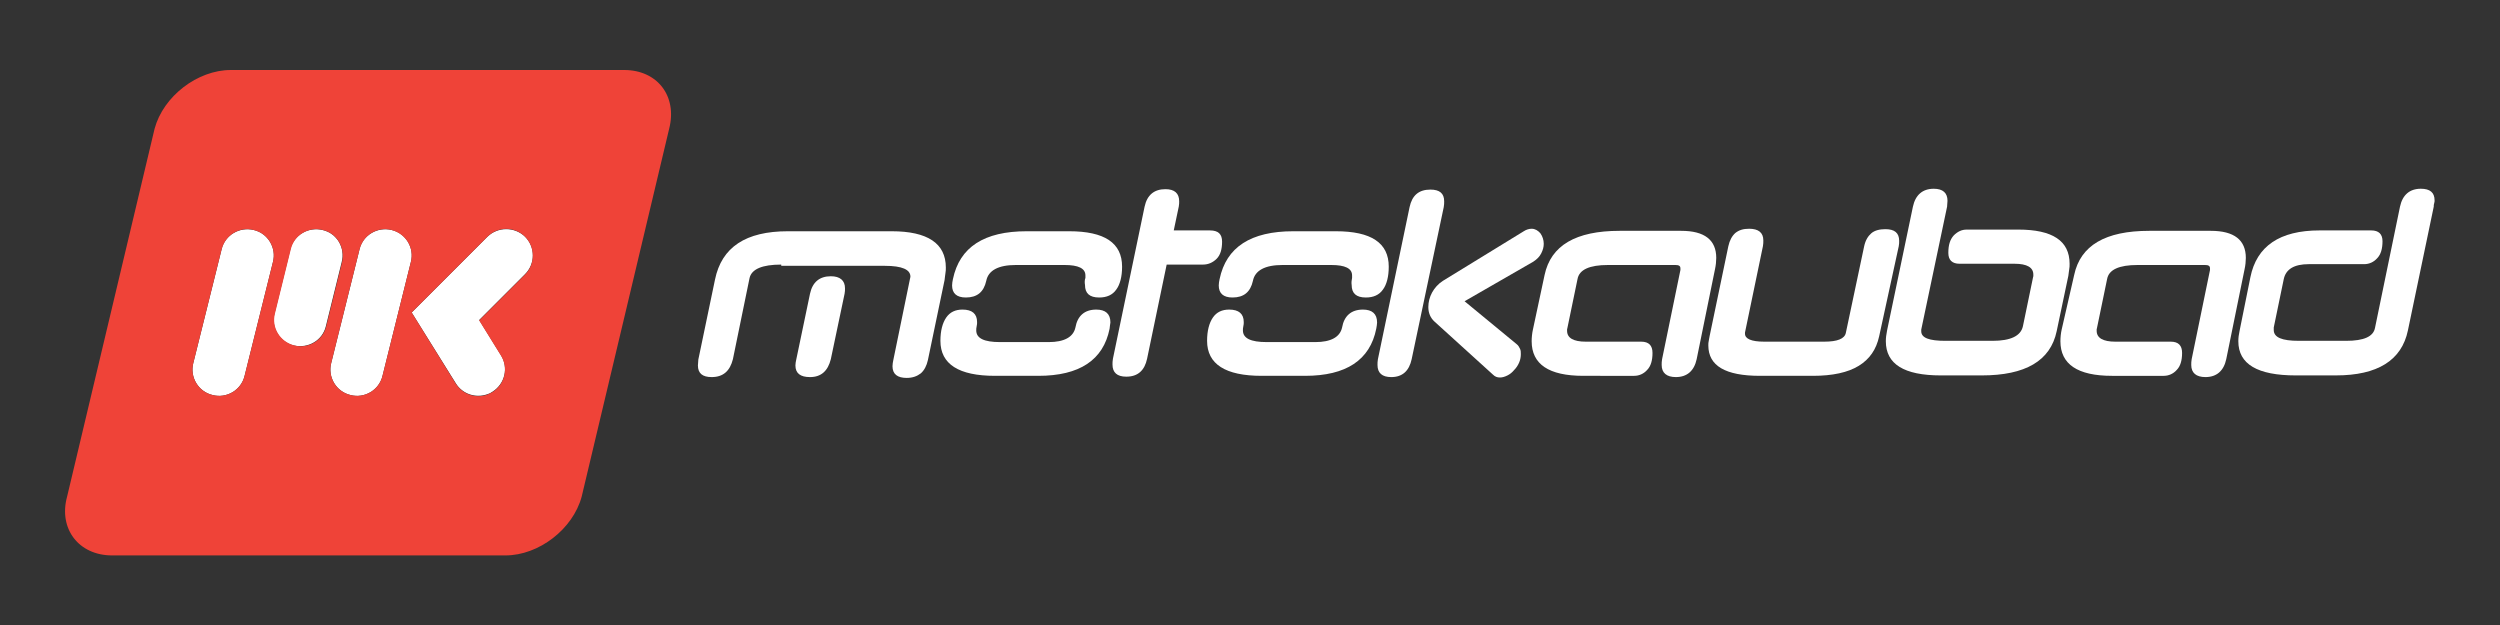 <?xml version="1.0" encoding="utf-8"?>
<!-- Generator: Adobe Illustrator 19.2.0, SVG Export Plug-In . SVG Version: 6.00 Build 0)  -->
<svg version="1.1" id="Layer_1" xmlns="http://www.w3.org/2000/svg" xmlns:xlink="http://www.w3.org/1999/xlink" x="0px" y="0px"
	 viewBox="0 0 600 150" style="enable-background:new 0 0 600 150;" xml:space="preserve">
<rect x="0" y="0" width="600" height="150" fill="#333333" stroke="none"/>
<style type="text/css">
	.st0{fill:#FFFFFF;}
	.st1{fill:#EF4338;}
</style>
<g id="XMLID_52_">
	<g id="XMLID_53_">
		<g>
			<path class="st0" d="M84.1,94.8c3.4,0.9,6.9-1.2,7.7-4.6l6.8-27.3c0.9-3.4-1.2-6.9-4.6-7.7c-3.4-0.8-6.9,1.2-7.7,4.6l-6.8,27.3
				C78.6,90.5,80.7,94,84.1,94.8z"/>
			<path class="st0" d="M77.4,55.2c-3.4-0.8-6.9,1.2-7.7,4.6l-3.8,15.4c-0.9,3.4,1.2,6.9,4.6,7.7c3.4,0.8,6.9-1.2,7.7-4.6l3.8-15.4
				C82.9,59.5,80.9,56,77.4,55.2z"/>
			<path class="st0" d="M60.9,55.2c-3.4-0.8-6.9,1.2-7.7,4.6l-6.8,27.3c-0.9,3.4,1.2,6.9,4.6,7.7c3.4,0.9,6.9-1.2,7.7-4.6l6.8-27.3
				C66.4,59.5,64.3,56,60.9,55.2z"/>
			<path class="st0" d="M117,56.8L98.8,75l10.6,17c1.6,2.6,4.8,3.6,7.6,2.6c0.4-0.1,0.8-0.3,1.2-0.6c3-1.9,3.9-5.8,2-8.8l-5.2-8.4
				l11-11c2.5-2.5,2.5-6.5,0-9C123.5,54.4,119.5,54.4,117,56.8z"/>
			<path class="st1" d="M149.8,16.8H55.4c-8,0-16.2,6.3-18.3,14.1l-21,88.3c-2.1,7.7,2.8,14.1,10.8,14.1h94.4
				c8,0,16.2-6.3,18.3-14.1l21-88.3C162.6,23.1,157.8,16.8,149.8,16.8z M82.1,62.9l-3.8,15.4c-0.8,3.4-4.3,5.5-7.7,4.6
				c-3.4-0.9-5.5-4.3-4.6-7.7l3.8-15.4c0.8-3.4,4.3-5.5,7.7-4.6C80.9,56,82.9,59.5,82.1,62.9z M86.3,59.8c0.9-3.4,4.3-5.5,7.7-4.6
				c3.4,0.9,5.5,4.3,4.6,7.7l-6.8,27.3c-0.8,3.4-4.3,5.5-7.7,4.6c-3.4-0.8-5.5-4.3-4.6-7.7L86.3,59.8z M65.5,62.9l-6.8,27.3
				c-0.8,3.4-4.3,5.5-7.7,4.6c-3.4-0.8-5.5-4.3-4.6-7.7l6.8-27.3c0.9-3.4,4.3-5.5,7.7-4.6C64.3,56,66.4,59.5,65.5,62.9z M126,65.9
				l-11,11l5.2,8.4c1.9,3,1,6.9-2,8.8c-0.4,0.2-0.8,0.4-1.2,0.6c-2.8,1-5.9,0-7.6-2.6L98.8,75L117,56.8c2.5-2.5,6.5-2.5,9,0
				C128.5,59.3,128.5,63.4,126,65.9z"/>
		</g>
		<path id="XMLID_69_" class="st0" d="M187.5,63.5c-4.6,0-7.1,1.1-7.6,3.2l-4,19.5c-0.7,2.8-2.3,4.3-5.1,4.3c-2.2,0-3.3-0.9-3.3-2.8
			c0-0.4,0.1-0.9,0.1-1.4l4-19.2c1.6-7.8,7.4-11.6,17.5-11.6H214c8.6,0,13,2.9,13,8.7c0,0.5,0,0.9-0.1,1.4c-0.1,0.5-0.1,1-0.2,1.6
			l-4,19.2c-0.3,1.4-0.9,2.5-1.7,3.2c-0.9,0.7-2,1.1-3.4,1.1c-2.2,0-3.4-0.9-3.4-2.8c0-0.5,0.1-1,0.2-1.5l4-19.5
			c0-0.1,0.1-0.3,0.1-0.5c0-1.7-2-2.6-6.1-2.6H187.5z M199.4,86.2c-0.7,2.8-2.3,4.3-5,4.3c-2.3,0-3.5-0.9-3.5-2.8
			c0-0.5,0.1-0.9,0.2-1.4l3.3-15.8c0.6-2.8,2.3-4.2,5-4.2c2.2,0,3.4,1,3.4,2.9c0,0.4,0,0.8-0.1,1.3L199.4,86.2z"/>
		<path id="XMLID_66_" class="st0" d="M266.3,78.9c-1.5,7.5-7.2,11.3-17.1,11.3h-10.4c-8.7,0-13.1-2.8-13.1-8.4
			c0-2.4,0.5-4.3,1.4-5.6c0.9-1.3,2.2-1.9,3.9-1.9c2.3,0,3.5,1,3.5,3c0,0.3,0,0.6-0.1,1c-0.1,0.4-0.1,0.7-0.1,1
			c0,1.9,1.9,2.8,5.7,2.8h11.7c3.7,0,5.9-1.2,6.4-3.5c0.5-2.8,2.2-4.3,5-4.3c2.2,0,3.4,1,3.4,3.1C266.4,77.8,266.4,78.3,266.3,78.9
			 M260.5,66.7c0-0.1,0-0.2,0-0.3v-0.3c0-1.7-1.7-2.5-5-2.5h-11.7c-4.2,0-6.6,1.3-7.1,3.8c-0.6,2.7-2.2,4-4.9,4
			c-2.2,0-3.3-1-3.3-2.9c0-0.5,0.1-1,0.2-1.5c1.6-7.7,7.5-11.5,17.7-11.5h10.2c8.5,0,12.7,2.8,12.7,8.5c0,2.4-0.5,4.3-1.4,5.5
			c-0.9,1.3-2.3,1.9-4.1,1.9c-2.3,0-3.4-1-3.4-3C260.3,67.8,260.3,67.2,260.5,66.7"/>
		<path id="XMLID_10_" class="st0" d="M280,63.5l-4.7,22.6c-0.6,2.8-2.2,4.3-5,4.3c-2.2,0-3.3-1-3.3-2.9c0-0.4,0-0.9,0.1-1.4
			l7.6-36.5c0.6-2.8,2.3-4.2,5-4.2c2.2,0,3.3,1,3.3,2.9c0,0.4,0,0.8-0.1,1.3l-1.2,5.7h8.7c2,0,2.9,0.9,2.9,2.7
			c0,1.8-0.4,3.2-1.3,4.1c-0.9,0.9-2,1.4-3.3,1.4H280z"/>
		<path id="XMLID_62_" class="st0" d="M330.3,78.9c-1.5,7.5-7.2,11.3-17.1,11.3h-10.4c-8.7,0-13.1-2.8-13.1-8.4
			c0-2.4,0.5-4.3,1.4-5.6c0.9-1.3,2.2-1.9,3.9-1.9c2.3,0,3.5,1,3.5,3c0,0.3,0,0.6-0.1,1c-0.1,0.4-0.1,0.7-0.1,1
			c0,1.9,1.9,2.8,5.7,2.8h11.7c3.7,0,5.9-1.2,6.4-3.5c0.5-2.8,2.2-4.3,5-4.3c2.2,0,3.4,1,3.4,3.1C330.5,77.8,330.4,78.3,330.3,78.9
			 M324.5,66.7c0-0.1,0-0.2,0-0.3v-0.3c0-1.7-1.7-2.5-5-2.5h-11.7c-4.2,0-6.6,1.3-7.1,3.8c-0.6,2.7-2.2,4-4.9,4
			c-2.2,0-3.3-1-3.3-2.9c0-0.5,0.1-1,0.2-1.5c1.6-7.7,7.5-11.5,17.7-11.5h10.2c8.5,0,12.7,2.8,12.7,8.5c0,2.4-0.5,4.3-1.4,5.5
			c-0.9,1.3-2.3,1.9-4.1,1.9c-2.3,0-3.4-1-3.4-3C324.3,67.8,324.4,67.2,324.5,66.7"/>
		<path id="XMLID_59_" class="st0" d="M338.8,86.2c-0.6,2.8-2.2,4.3-4.9,4.3c-2.2,0-3.3-1-3.3-2.9c0-0.4,0-0.9,0.1-1.4l7.6-36.5
			c0.6-2.8,2.2-4.2,5-4.2c2.2,0,3.3,0.9,3.3,2.8c0,0.4,0,0.9-0.1,1.4L338.8,86.2z M364,82.6c0.4,0.3,0.6,0.7,0.8,1.1
			c0.2,0.4,0.2,0.8,0.2,1.3c0,0.6-0.1,1.3-0.4,2c-0.3,0.7-0.7,1.3-1.2,1.8c-0.5,0.6-1,1-1.6,1.3c-0.6,0.3-1.2,0.5-1.8,0.5
			c-0.7,0-1.2-0.2-1.7-0.7l-14-12.7c-1-0.9-1.5-2.1-1.5-3.5c0-1.2,0.3-2.4,0.9-3.5c0.6-1.1,1.5-2.1,2.6-2.8l19.4-11.9
			c0.6-0.4,1.3-0.6,1.9-0.6c0.8,0,1.5,0.4,2.1,1.1c0.5,0.7,0.8,1.6,0.8,2.5c0,0.8-0.2,1.5-0.6,2.3c-0.4,0.8-1,1.4-1.9,2l-16.5,9.5
			L364,82.6z"/>
		<path id="XMLID_5_" class="st0" d="M370.7,66c1.5-7.1,7.5-10.6,18-10.6h14.8c5.6,0,8.4,2.2,8.4,6.5c0,0.8-0.1,1.8-0.3,2.7
			l-4.4,21.6c-0.6,2.8-2.3,4.3-5,4.3c-2.2,0-3.4-1-3.4-2.9c0-0.4,0-0.9,0.1-1.4l4.4-21.4c0-0.1,0-0.1,0-0.2v-0.2
			c0-0.6-0.4-0.8-1.2-0.8h-16.2c-4.4,0-6.9,1.1-7.3,3.4l-2.4,11.6c0,0.2-0.1,0.3-0.1,0.4c0,0.1,0,0.3,0,0.4c0,1.7,1.5,2.6,4.5,2.6
			h13.3c1.8,0,2.7,0.9,2.7,2.7c0,1.8-0.4,3.2-1.3,4.1c-0.8,0.9-1.9,1.4-3.1,1.4H380c-8.3,0-12.4-2.8-12.4-8.3c0-0.9,0.1-1.9,0.3-2.8
			L370.7,66z"/>
		<path id="XMLID_4_" class="st0" d="M451,80.7c-0.7,3.2-2.3,5.5-4.9,7.1c-2.6,1.6-6.3,2.4-11,2.4h-12.7c-8.3,0-12.4-2.4-12.4-7.3
			c0-0.4,0-0.7,0.1-1.1c0.1-0.4,0.1-0.7,0.2-1.1l4.5-21.6c0.3-1.4,0.9-2.5,1.7-3.2c0.9-0.7,1.9-1,3.3-1c2.2,0,3.4,0.9,3.4,2.8
			c0,0.4,0,0.9-0.1,1.4l-4.3,20.7c0,0.1,0,0.2,0,0.3c0,1.2,1.5,1.9,4.6,1.9h14.4c3.2,0,4.9-0.7,5.2-2.1l4.4-20.8
			c0.3-1.4,0.9-2.4,1.7-3.1c0.8-0.7,2-1,3.4-1c2.2,0,3.3,0.9,3.3,2.8c0,0.4,0,0.8-0.1,1.3L451,80.7z"/>
		<path id="XMLID_3_" class="st0" d="M493.6,79.5c-1.5,7.1-7.5,10.6-18,10.6h-9.8c-8.8,0-13.2-2.7-13.2-8.2c0-0.8,0.1-1.6,0.3-2.6
			l6.2-29.7c0.6-2.8,2.3-4.3,5-4.3c2.2,0,3.3,1,3.3,2.9c0,0.4-0.1,0.9-0.1,1.4l-6.2,29.5c0,0.1,0,0.2,0,0.4c0,1.6,1.9,2.3,5.8,2.3
			h11.3c4.4,0,6.8-1.2,7.3-3.5l2.4-11.6c0-0.2,0.1-0.3,0.1-0.4c0-0.1,0-0.2,0-0.4c0-1.7-1.5-2.6-4.5-2.6h-13.2
			c-1.8,0-2.7-0.9-2.7-2.6c0-1.9,0.4-3.2,1.3-4.2c0.9-0.9,1.9-1.4,3.1-1.4h12.4c8.2,0,12.3,2.7,12.3,8.2c0,0.5,0,0.9-0.1,1.4
			c-0.1,0.5-0.1,1-0.2,1.5L493.6,79.5z"/>
		<path id="XMLID_2_" class="st0" d="M497.8,66c1.5-7.1,7.5-10.6,18-10.6h14.8c5.6,0,8.4,2.2,8.4,6.5c0,0.8-0.1,1.8-0.3,2.7
			l-4.4,21.6c-0.6,2.8-2.3,4.3-5,4.3c-2.2,0-3.4-1-3.4-2.9c0-0.4,0-0.9,0.1-1.4l4.4-21.4c0-0.1,0-0.1,0-0.2v-0.2
			c0-0.6-0.4-0.8-1.2-0.8h-16.2c-4.4,0-6.9,1.1-7.3,3.4l-2.4,11.6c0,0.2-0.1,0.3-0.1,0.4c0,0.1,0,0.3,0,0.4c0,1.7,1.5,2.6,4.5,2.6
			h13.3c1.8,0,2.7,0.9,2.7,2.7c0,1.8-0.4,3.2-1.3,4.1c-0.8,0.9-1.9,1.4-3.1,1.4h-12.4c-8.3,0-12.4-2.8-12.4-8.3
			c0-0.9,0.1-1.9,0.3-2.8L497.8,66z"/>
		<path id="XMLID_1_" class="st0" d="M540.1,66.5c1.5-7.4,7-11.2,16.6-11.2h12.4c1.8,0,2.7,0.9,2.7,2.6c0,1.8-0.4,3.2-1.3,4.1
			c-0.8,0.9-1.9,1.4-3.1,1.4h-13.3c-3.5,0-5.5,1.2-6,3.6l-2.4,11.6c0,0.1,0,0.3,0,0.6c0,1.8,2,2.6,6,2.6h11.4c4.2,0,6.5-1,6.9-3.1
			l6-29.1c0.6-2.8,2.3-4.3,5-4.3c2.2,0,3.3,0.9,3.3,2.8c0,0.2,0,0.4-0.1,0.7s-0.1,0.5-0.1,0.8l-6.2,29.7
			c-1.5,7.2-7.3,10.8-17.3,10.8H551c-9.2,0-13.8-2.7-13.8-8.2c0-0.8,0.1-1.6,0.3-2.5L540.1,66.5z"/>
	</g>
</g>
</svg>
